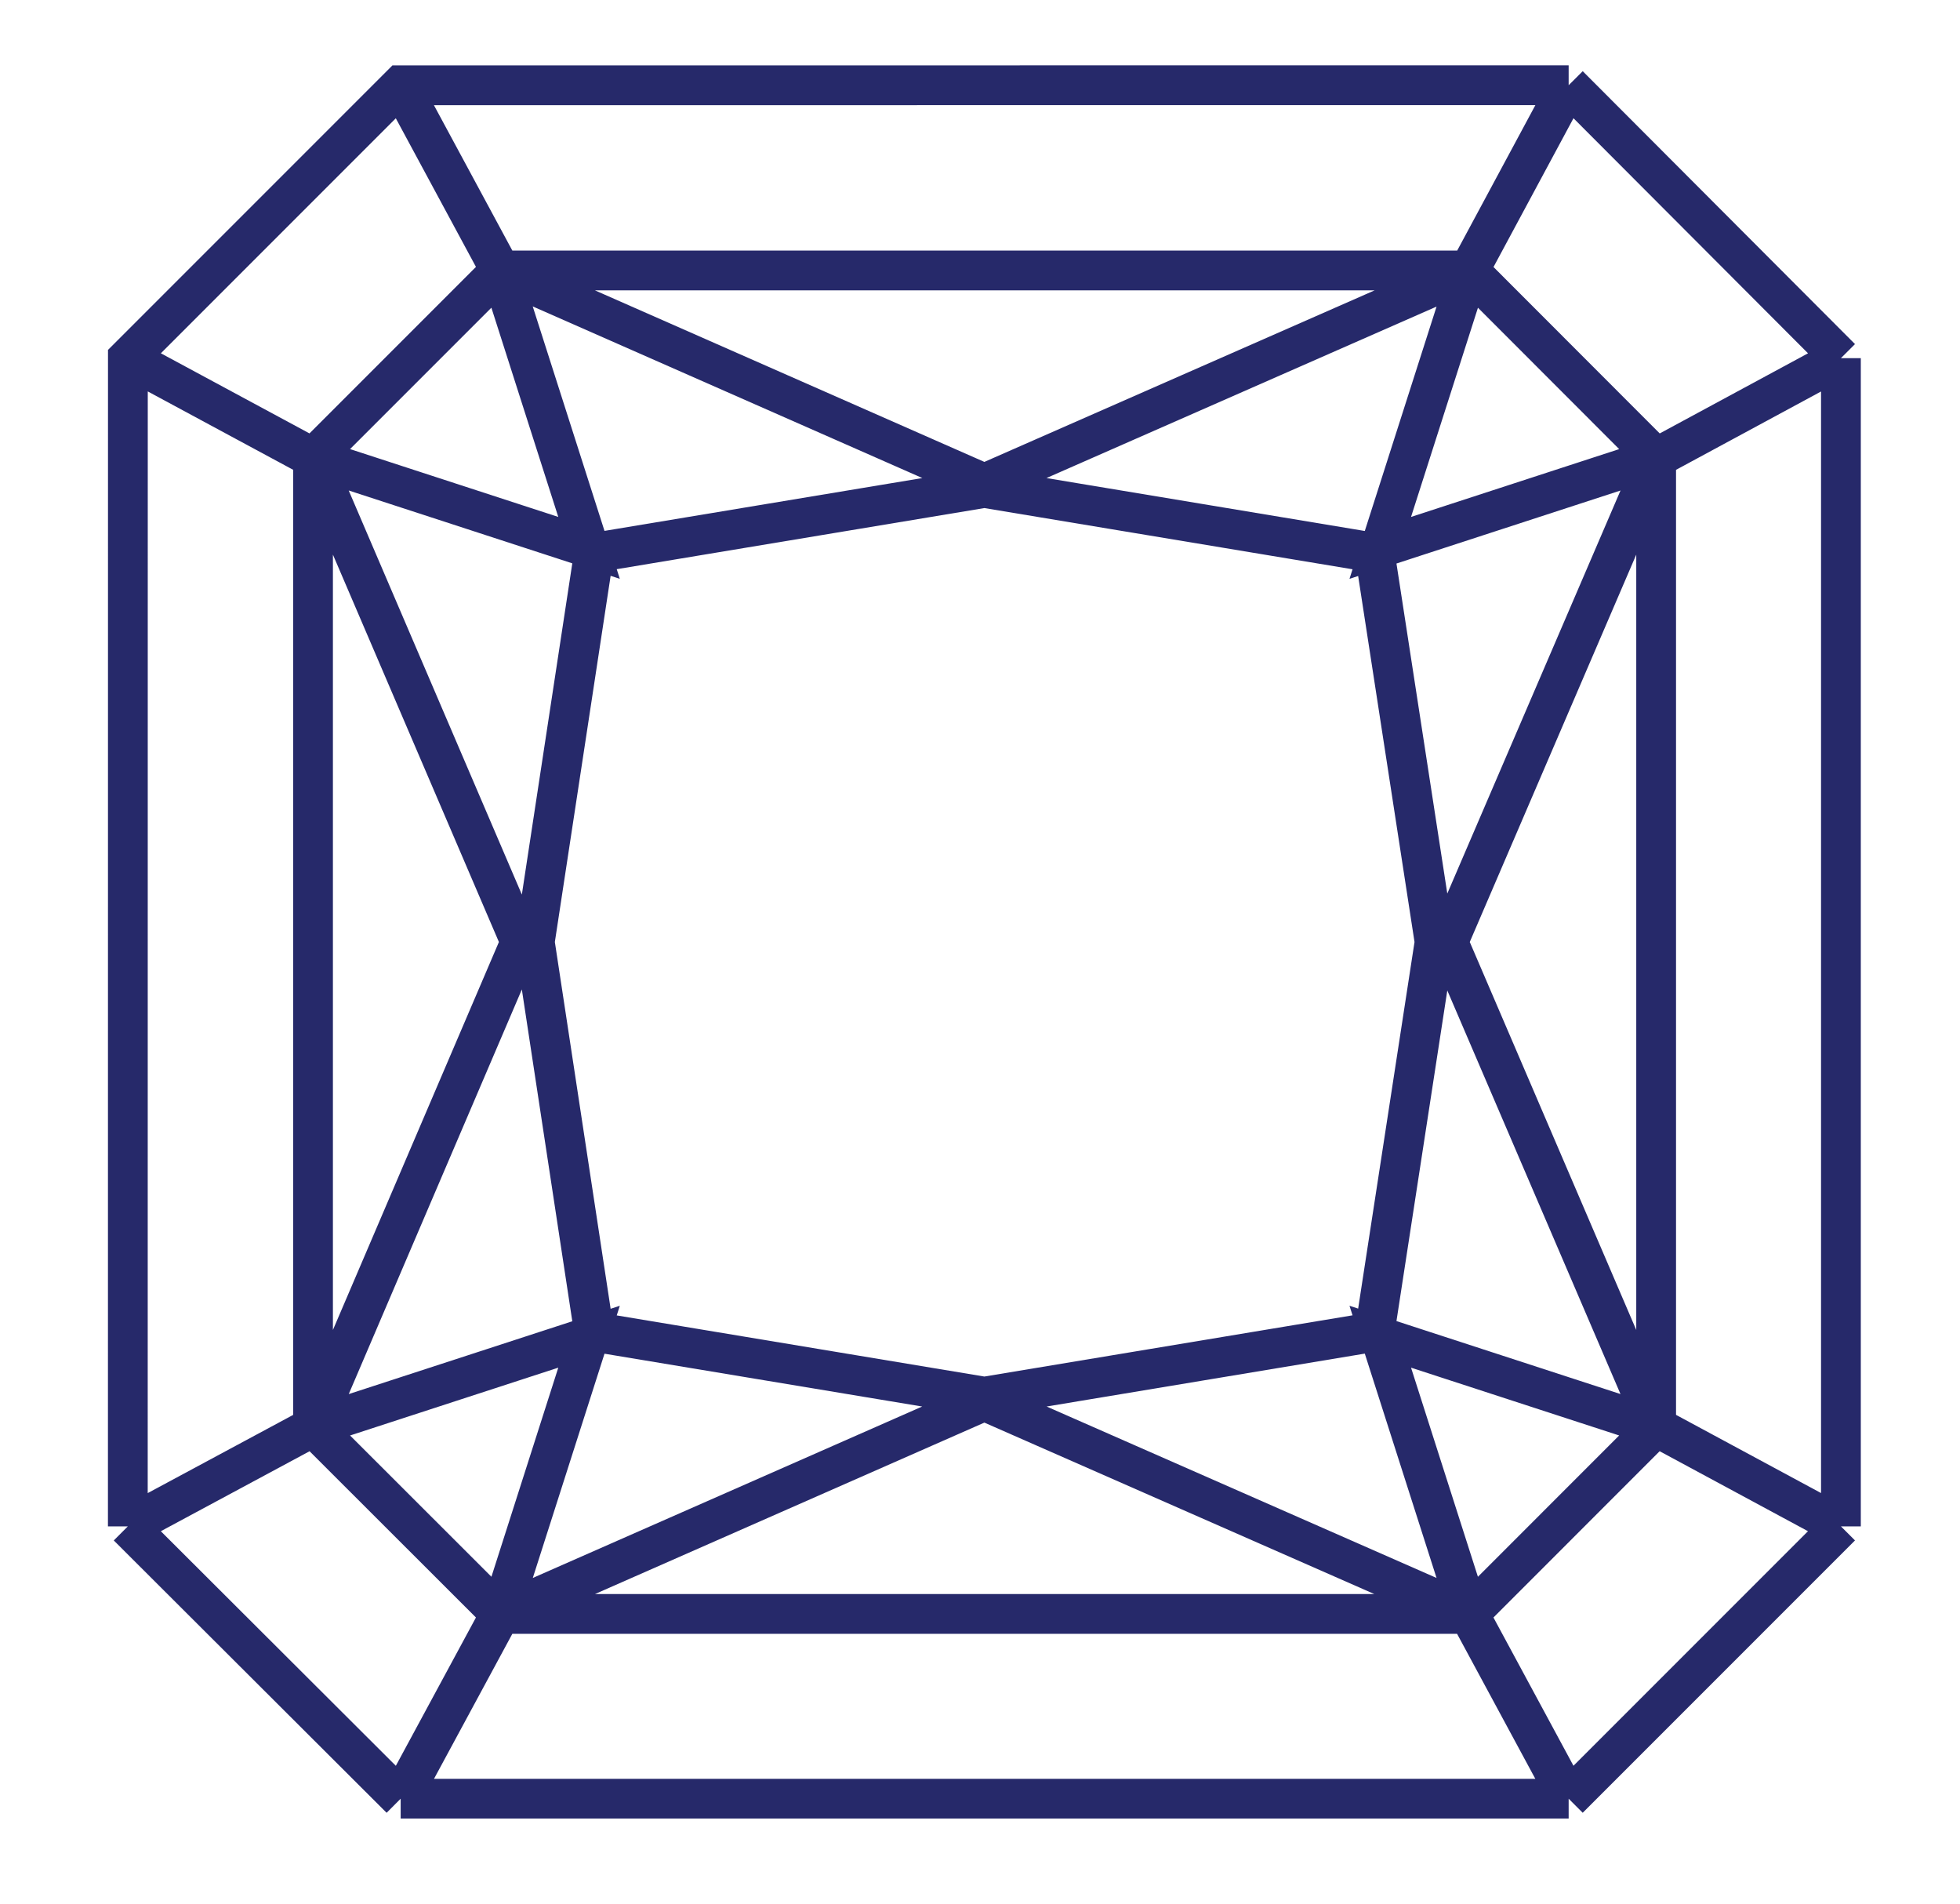 <svg xmlns="http://www.w3.org/2000/svg" fill="none" viewBox="0 0 69 67" height="67" width="69">
<path stroke-width="1.4" stroke="#26296A" d="M58.303 50.21L48.591 47.047L51.712 56.803M58.303 50.21V16.119M58.303 50.21L51.712 56.803M51.712 56.803L55.223 63.307M51.712 56.803L34.654 49.305L17.619 56.803M51.712 56.803H17.619M58.303 16.119L50.98 33.154L58.303 50.215L64.808 53.722M58.303 16.119L64.808 12.605M58.303 16.119L51.71 9.52H17.619M58.303 16.119L48.591 19.283L51.712 9.527M55.223 63.307L64.808 53.722M55.223 63.307H14.105M17.619 56.803L14.105 63.307M17.619 56.803L11.02 50.21V16.119L17.619 9.52M64.808 53.722V12.605M64.808 12.605L55.223 3M17.619 9.52L34.654 17.022L51.715 9.524L55.223 3M17.619 9.52L14.102 3M55.223 3L14.105 3.002L4.502 12.605L4.5 53.722M14.105 63.307L4.5 53.722M4.5 53.722L11.024 50.215L18.325 33.154L11.024 16.119M11.024 50.21L20.737 47.047L17.617 56.803M11.024 16.119L4.5 12.603M11.024 16.119L20.737 19.283L17.617 9.527M34.654 17.172L48.395 19.456L50.505 33.154L48.395 46.874L34.654 49.158L20.912 46.874L18.825 33.154L20.912 19.456L34.654 17.172Z"></path>
</svg>

